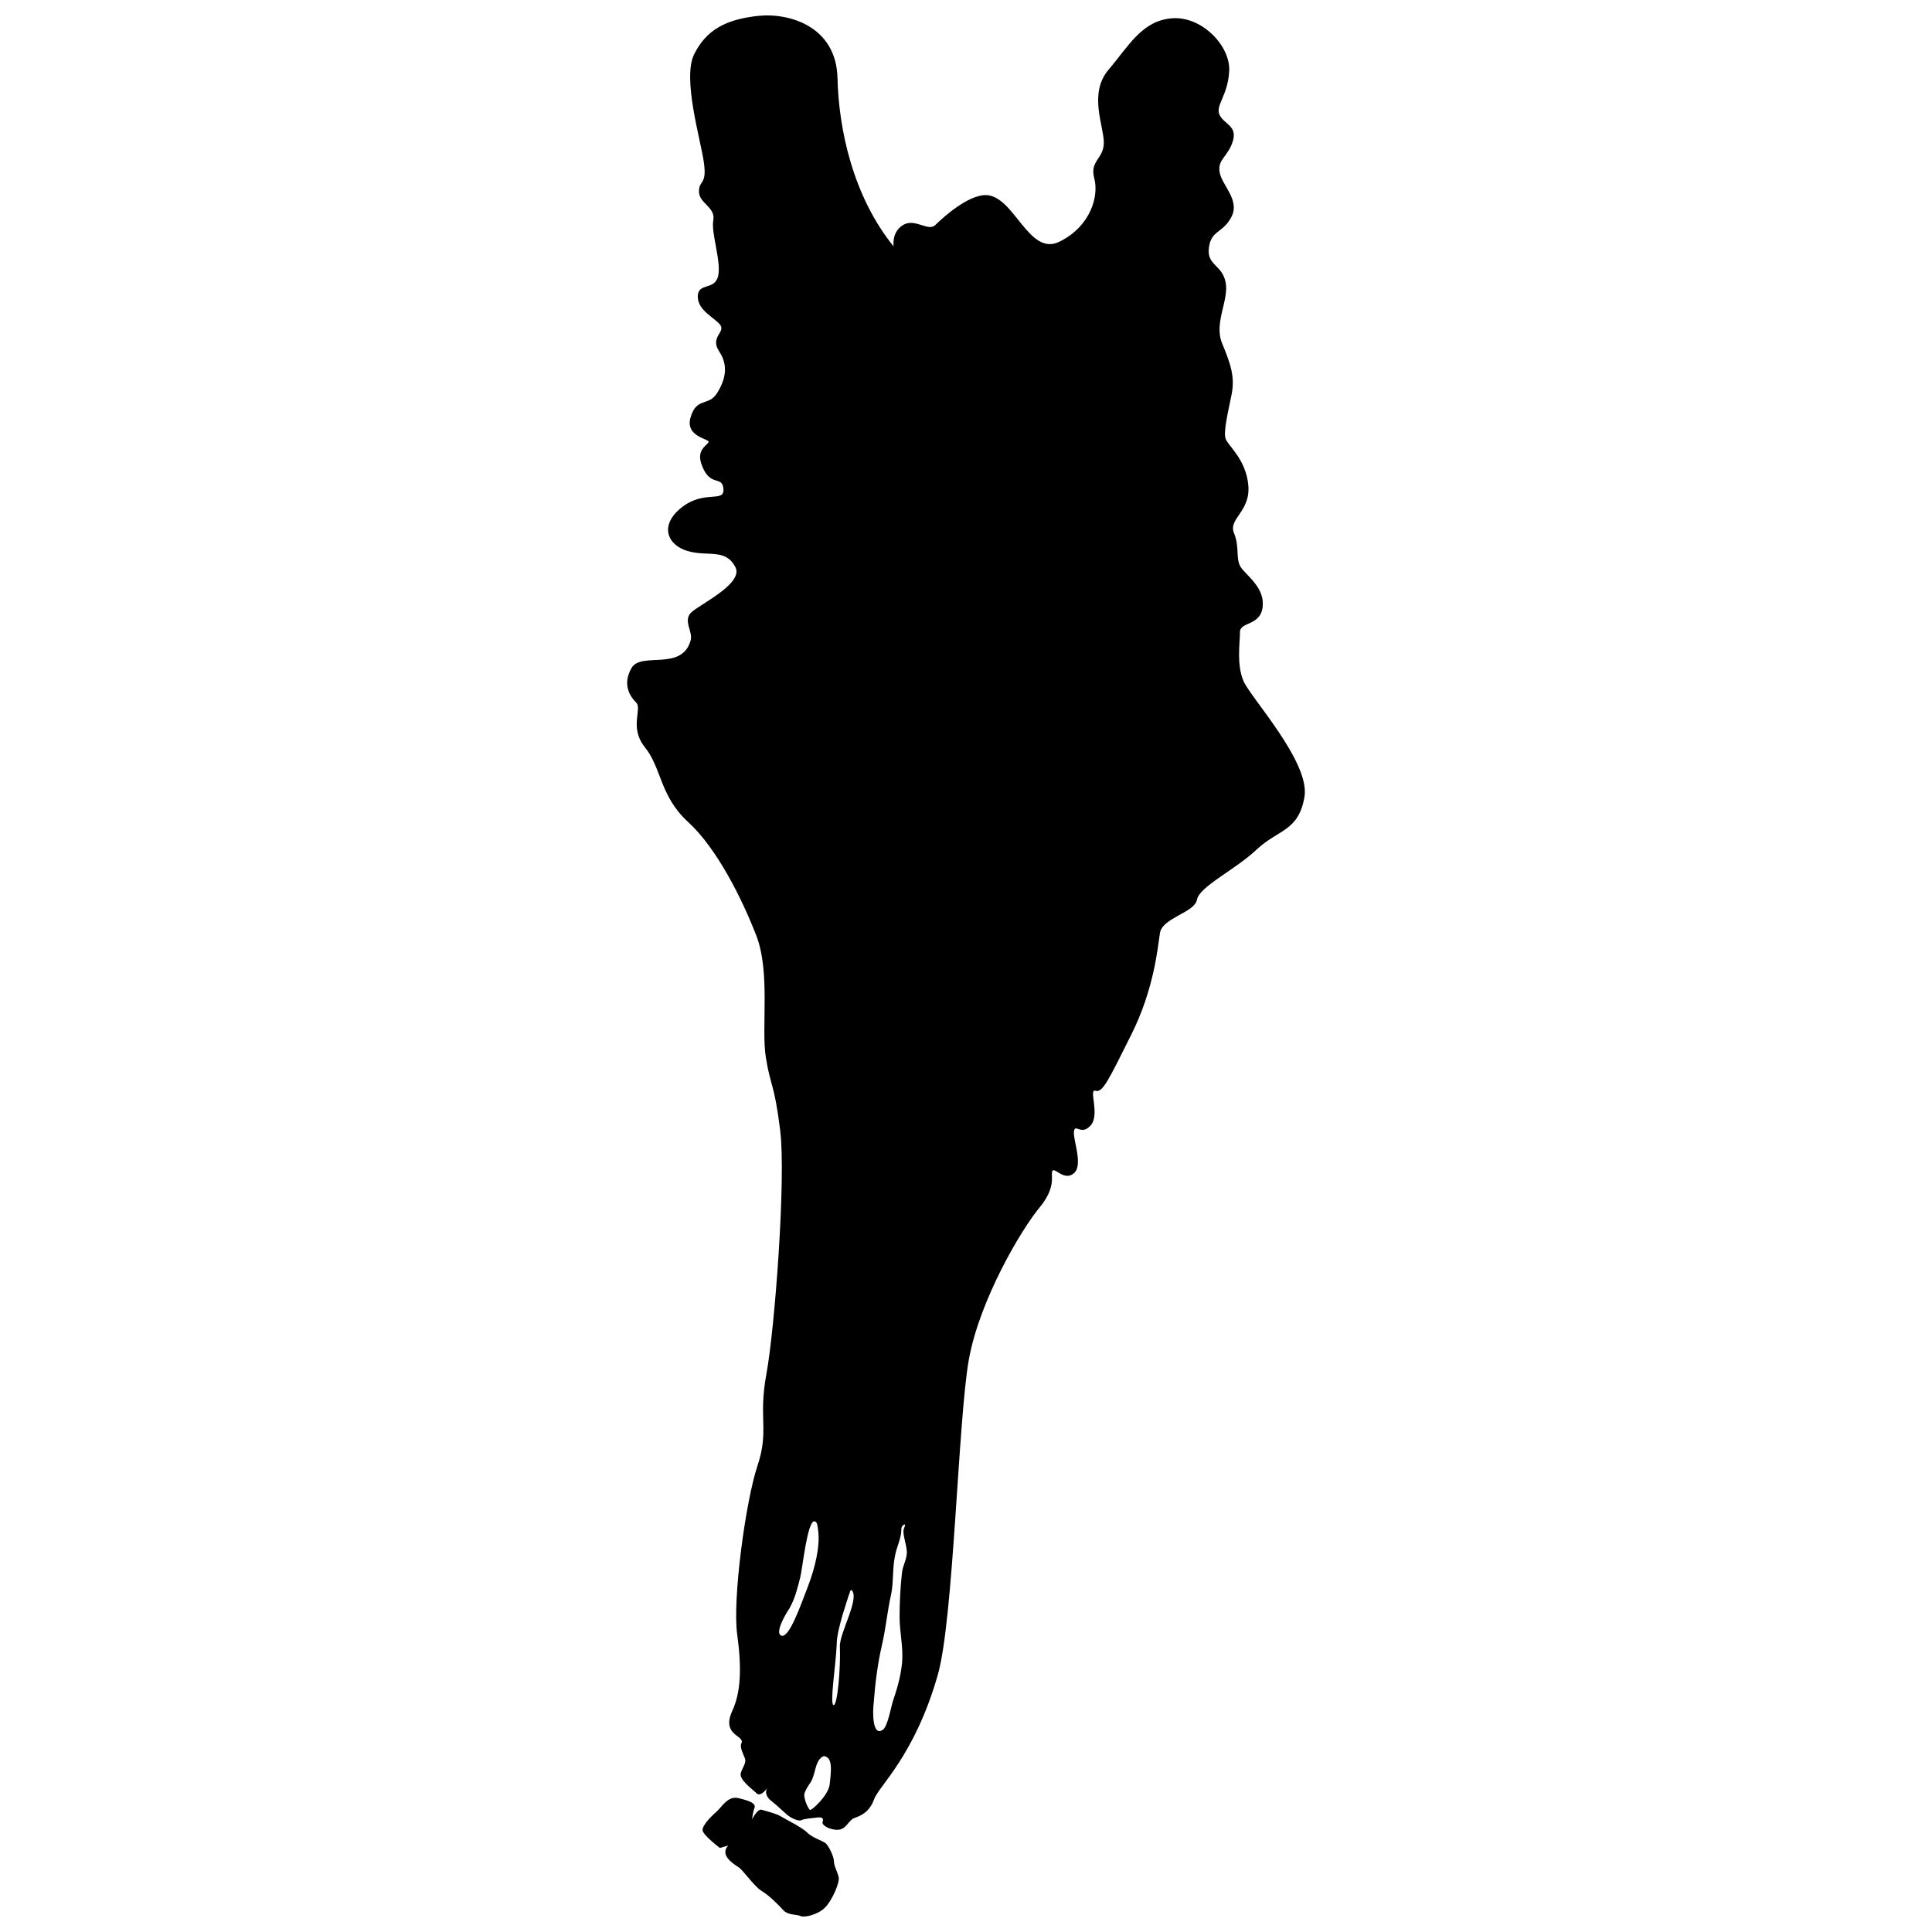 <?xml version="1.0" encoding="UTF-8"?>
<!-- Uploaded to: ICON Repo, www.iconrepo.com, Generator: ICON Repo Mixer Tools -->
<svg width="800px" height="800px" version="1.1" viewBox="144 144 512 512" xmlns="http://www.w3.org/2000/svg">
 <defs>
  <clipPath id="b">
   <path d="m310 148.09h180v480.91h-180z"/>
  </clipPath>
  <clipPath id="a">
   <path d="m330 620h37v31.902h-37z"/>
  </clipPath>
 </defs>
 <g>
  <g clip-path="url(#b)">
   <path d="m472.6 311.54c0-2.848 5.379-1.582 6.012-6.648 0.633-5.066-4.113-8.23-5.695-10.445-1.582-2.215-0.316-5.379-1.898-9.18-1.582-3.797 4.43-5.695 3.797-12.66s-5.379-10.441-6.012-12.344c-0.633-1.898 0.633-6.961 1.582-11.711 0.949-4.746-0.316-8.23-2.531-13.609-2.215-5.383 1.898-11.395 0.949-16.141-0.949-4.746-5.062-4.43-4.43-9.18 0.633-4.746 3.797-3.801 6.012-8.23 2.215-4.43-2.531-8.227-3.164-11.711-0.633-3.481 2.215-4.117 3.481-8.23s-2.215-4.43-3.481-6.965c-1.266-2.531 2.215-5.062 2.531-11.711 0.316-6.648-7.281-14.559-15.191-13.926-7.914 0.633-11.395 7.281-16.773 13.609-5.379 6.328-1.266 14.875-1.266 19.305 0 4.434-3.797 4.746-2.531 9.496 1.266 4.746-0.949 12.66-9.18 16.773-8.23 4.129-12.02-12.328-19.621-12.328-4.746 0-11.395 6.012-13.293 7.91-1.898 1.898-5.379-1.898-8.547 0-3.164 1.898-2.531 5.699-2.531 5.699-10.762-13.293-14.559-31.02-14.875-44.629-0.316-13.605-12.66-17.406-21.203-16.457-8.547 0.949-13.609 3.797-16.773 10.129-3.164 6.328 1.582 22.156 2.531 28.484 0.949 6.328-1.266 4.746-1.266 7.914 0 3.164 4.43 4.113 3.797 7.598-0.633 3.481 2.215 11.074 1.266 14.875-0.949 3.797-5.379 1.582-5.379 5.379s4.746 5.695 6.012 7.598c1.266 1.898-2.848 3.164-0.316 6.965 2.531 3.797 1.582 7.594-0.633 11.078-2.215 3.481-5.379 0.949-6.965 6.332-1.582 5.379 5.379 5.695 4.746 6.648-0.633 0.949-3.133 2.09-1.898 5.695 2.215 6.488 5.539 2.848 5.856 6.648 0.316 3.797-5.062 0.156-11.078 4.906-6.012 4.746-3.797 9.969 1.582 11.551s10.031-0.793 12.66 4.273c2.215 4.273-9.02 9.652-11.551 11.867s0.391 5.144-0.316 7.594c-2.375 8.23-13.133 2.848-15.664 7.281s-0.316 7.598 1.266 9.18c1.582 1.582-1.879 6.633 2.215 11.711 4.59 5.695 3.953 12.977 11.551 19.938s14.242 20.258 18.039 30.066c3.797 9.812 1.266 24.371 2.531 32.281 1.266 7.914 2.215 6.648 3.797 19.305 1.582 12.66-1.426 52.539-3.641 64.562-2.215 12.027 0.789 14.875-2.375 24.367-3.164 9.496-6.648 35.449-5.379 44.625 1.266 9.18 0.926 15.496-1.266 20.254-3.113 6.75 3.481 6.492 2.375 8.703-0.477 0.949 0.477 2.769 0.949 3.957 0.477 1.188-0.773 2.582-1.109 3.957-0.422 1.742 3.086 4.195 4.195 5.301 1.109 1.105 2.875-1.453 2.875-1.453-0.949 1.504 0.211 2.875 1.082 3.508 0.59 0.43 2.926 2.531 3.957 3.481 1.027 0.949 3.164 1.977 3.957 1.582 0.789-0.395 2.93-0.555 4.273-0.711 1.344-0.16 1.66 0.316 1.344 1.188s2.055 2.215 4.195 2.059c2.137-0.16 2.688-2.531 4.191-3.086 1.879-0.691 4.035-1.582 5.301-5.062 1.266-3.481 10.762-11.555 16.855-32.918 4.199-14.723 5.379-67.727 8.227-83.555 2.848-15.824 13.926-34.496 18.676-40.195 4.746-5.695 2.848-8.863 3.481-9.812 0.633-0.949 3.164 2.848 5.695 0.633s-0.316-8.859 0-11.078c0.316-2.215 1.898 1.27 4.43-1.582 2.535-2.848-0.633-9.812 1.266-9.18 1.898 0.633 3.481-2.848 9.496-14.875 6.012-12.027 6.961-22.789 7.594-26.902s9.18-5.383 9.812-8.863c0.633-3.481 10.129-7.91 15.824-13.293 5.699-5.379 11.078-4.746 12.66-13.926 1.582-9.18-14.242-26.27-16.141-30.699-1.898-4.426-0.949-10.121-0.949-12.969zm-121.53 265.93c-1.668-0.574 0.527-4.824 2.215-7.359 1.477-2.742 1.926-4.824 2.769-7.988 0.633-2.531 1.895-15.145 3.797-14.957 0.793 0.078 0.832 1.496 0.949 2.297 0.633 4.269-0.871 10.203-2.688 14.953-2.035 5.305-4.988 13.766-7.043 13.055zm12.766 39.695c-0.633 2.953-4.695 6.594-5.117 6.488s-1.508-2.375-1.582-3.848c-0.055-1.055 1.371-3.008 1.793-3.641 1.266-2.32 1.035-5.168 2.848-6.488 0.578-0.422 0.688-0.32 1.266-0.055 1.812 0.82 1.004 5.43 0.793 7.543zm2.742-36.715c0.211 5.484-0.633 15.691-1.688 15.402-1.055-0.289 0.633-10.758 0.844-16.035 0-2.324 0.844-5.273 1.477-7.594 0.633-1.902 1.418-4.762 2.109-6.543 0.184-0.477 0.422-0.211 0.422-0.211 2.109 2.324-3.375 11.395-3.164 14.98zm16.457 4.43c-0.422 3.797-1.266 6.539-2.531 10.34-0.422 1.477-1.312 6.316-2.535 7.176-2.926 2.055-2.664-5.328-2.453-6.805 0.422-5.484 0.977-10.285 2.242-15.77 1.055-4.641 1.371-8.785 2.426-13.426 0.633-3.164 0.316-6.621 0.949-9.785 0.422-2.742 1.742-4.719 1.742-7.465 0-1.031 1.504-1.793 0.789-0.344-0.711 1.453 0.422 3.797 0.633 6.121 0.211 2.109-1.055 3.797-1.266 5.91-0.422 3.586-0.633 8.02-0.633 11.602 0.004 4.43 1.059 8.016 0.637 12.445z"/>
  </g>
  <g clip-path="url(#a)">
   <path d="m364.99 637.21c0-1.266-1.422-4.113-2.215-4.746-0.789-0.633-3.481-1.422-4.906-2.848-1.422-1.426-6.012-3.641-6.965-4.273-0.949-0.633-3.957-1.422-5.062-1.742-1.109-0.316-2.531 2.531-2.531 2.531s0.16-1.742 0.633-3.008c0.477-1.266-1.426-1.902-4.168-2.586-2.93-0.73-4.434 2.32-5.906 3.59-1.531 1.316-3.691 3.586-3.691 4.852s4.59 4.746 4.59 4.746l2.215-0.633c-2.375 2.531 1.422 4.906 2.688 5.695 1.266 0.793 4.113 5.066 6.172 6.332 2.055 1.266 4.43 3.641 5.695 5.062 1.266 1.426 3.641 1.109 4.59 1.582 0.949 0.477 4.59-0.316 6.488-2.215 1.898-1.898 3.957-6.644 3.641-8.07-0.316-1.422-1.266-3.004-1.266-4.269z"/>
  </g>
 </g>
</svg>